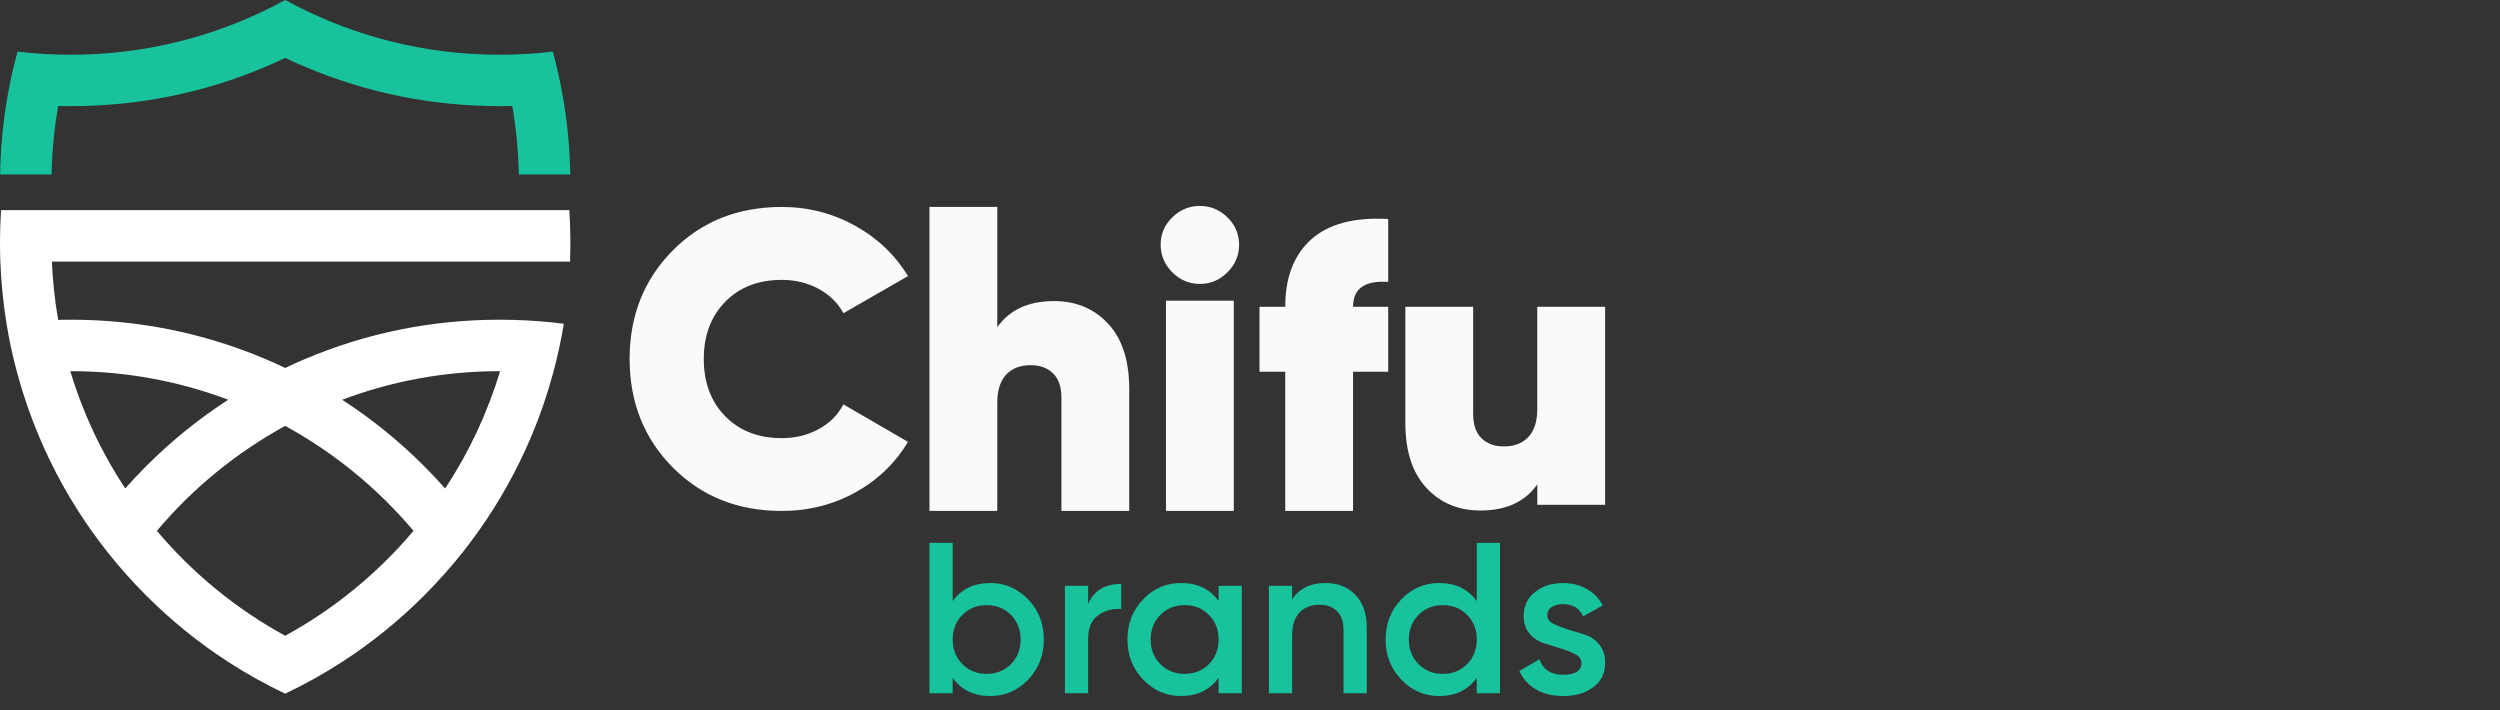 <svg width="176" height="50" viewBox="0 0 176 50" fill="none" xmlns="http://www.w3.org/2000/svg">
<rect x="0" y="0" width="176" height="50" fill="#333333" stroke="none"/>
<path d="M40.131 18.416C40.146 17.969 40.155 17.523 40.155 17.074C40.155 16.31 40.131 15.549 40.081 14.794H0.075C0.024 15.549 0 16.31 0 17.074C0 17.523 0.009 17.969 0.024 18.416C0.082 19.891 0.226 21.351 0.461 22.792C0.655 23.993 0.914 25.18 1.235 26.349C1.644 27.847 2.153 29.318 2.763 30.759C3.753 33.104 4.985 35.313 6.444 37.368C7.175 38.401 7.966 39.397 8.813 40.349C9.288 40.892 9.785 41.417 10.301 41.934C12.07 43.701 13.995 45.26 16.064 46.597C17.348 47.428 18.687 48.176 20.075 48.834C21.463 48.176 22.802 47.428 24.086 46.597C26.156 45.26 28.082 43.701 29.85 41.934C30.367 41.417 30.863 40.892 31.339 40.349C32.186 39.397 32.975 38.401 33.706 37.368C35.163 35.313 36.394 33.104 37.389 30.759C37.999 29.316 38.508 27.847 38.915 26.349C39.237 25.18 39.495 23.993 39.693 22.792C38.491 22.639 37.281 22.548 36.06 22.518C35.766 22.511 35.473 22.507 35.178 22.507C30.428 22.507 25.821 23.435 21.483 25.27C21.008 25.471 20.539 25.68 20.077 25.904C19.614 25.68 19.144 25.471 18.67 25.27C14.331 23.435 9.725 22.507 4.977 22.507C4.682 22.507 4.388 22.513 4.095 22.518C3.86 21.178 3.712 19.807 3.653 18.415H40.131V18.416ZM35.178 26.13H35.204C34.314 29.09 33.003 31.866 31.339 34.391C30.863 33.848 30.365 33.322 29.85 32.806C28.082 31.038 26.156 29.48 24.086 28.143C27.539 26.84 31.277 26.13 35.178 26.13ZM20.077 29.983C23.528 31.87 26.591 34.383 29.11 37.37V37.372C26.589 40.358 23.528 42.872 20.077 44.758C16.625 42.872 13.562 40.358 11.046 37.372C11.046 37.372 11.046 37.372 11.046 37.37C13.562 34.383 16.624 31.87 20.077 29.983ZM4.975 26.13C8.876 26.13 12.613 26.84 16.066 28.141C13.997 29.478 12.072 31.037 10.303 32.804C9.79 33.317 9.292 33.846 8.815 34.387C7.149 31.864 5.835 29.086 4.949 26.128H4.975V26.13Z" fill="white"/>
<path d="M40.148 12.284H36.526C36.494 10.642 36.337 9.031 36.063 7.461C35.77 7.469 35.475 7.472 35.181 7.472C30.433 7.472 25.827 6.544 21.488 4.709C21.012 4.51 20.544 4.299 20.081 4.077C19.616 4.299 19.146 4.51 18.671 4.709C14.335 6.544 9.727 7.472 4.978 7.472C4.683 7.472 4.39 7.467 4.095 7.461C3.819 9.031 3.663 10.642 3.631 12.284H0.008C0.036 10.564 0.189 8.863 0.461 7.189C0.655 5.988 0.915 4.805 1.234 3.632C2.45 3.777 3.689 3.854 4.946 3.854H4.974C8.875 3.854 12.615 3.143 16.066 1.842C17.453 1.322 18.79 0.707 20.077 0C21.363 0.705 22.702 1.322 24.088 1.842C27.539 3.143 31.278 3.854 35.179 3.854H35.207C36.462 3.854 37.703 3.777 38.919 3.632C39.238 4.803 39.497 5.988 39.691 7.189C39.967 8.863 40.118 10.566 40.148 12.284Z" fill="#18C29C"/>
<path d="M55.033 35.97C51.942 35.97 49.386 34.948 47.362 32.907C45.338 30.865 44.325 28.318 44.325 25.27C44.325 22.222 45.338 19.675 47.362 17.633C49.386 15.592 51.944 14.57 55.033 14.57C56.891 14.57 58.611 15.01 60.197 15.89C61.78 16.77 63.023 17.952 63.922 19.438L59.376 22.048C58.984 21.325 58.402 20.754 57.63 20.333C56.857 19.914 55.992 19.703 55.033 19.703C53.389 19.703 52.065 20.216 51.057 21.243C50.05 22.268 49.546 23.613 49.546 25.274C49.546 26.935 50.05 28.279 51.057 29.305C52.065 30.33 53.389 30.845 55.033 30.845C55.992 30.845 56.855 30.634 57.63 30.214C58.402 29.795 58.984 29.213 59.376 28.469L63.922 31.107C63.023 32.612 61.784 33.8 60.212 34.67C58.637 35.535 56.911 35.97 55.033 35.97Z" fill="#FAFAFA"/>
<path d="M74.205 21.196C75.757 21.196 77.027 21.728 78.016 22.792C79.003 23.855 79.497 25.384 79.497 27.377V35.97H74.723V27.979C74.723 27.231 74.526 26.666 74.134 26.282C73.74 25.9 73.218 25.708 72.567 25.708C71.819 25.708 71.239 25.934 70.826 26.383C70.414 26.834 70.209 27.479 70.209 28.324V35.97H65.435V14.566H70.209V23.035C71.071 21.81 72.403 21.196 74.205 21.196Z" fill="#FAFAFA"/>
<path d="M86.413 19.17C85.866 19.716 85.219 19.988 84.471 19.988C83.723 19.988 83.075 19.716 82.529 19.17C81.982 18.623 81.71 17.977 81.71 17.229C81.71 16.481 81.982 15.84 82.529 15.303C83.075 14.766 83.723 14.498 84.471 14.498C85.219 14.498 85.866 14.766 86.413 15.303C86.959 15.84 87.232 16.481 87.232 17.229C87.234 17.978 86.959 18.625 86.413 19.17ZM82.085 35.97V21.168H86.859V35.97H82.085Z" fill="#FAFAFA"/>
<path d="M97.729 19.846C96.08 19.731 95.255 20.316 95.255 21.599H97.729V26.169H95.255V35.97H90.481V26.169H88.67V21.599H90.481C90.481 19.529 91.09 17.948 92.308 16.856C93.526 15.763 95.332 15.284 97.729 15.418V19.846Z" fill="#FAFAFA"/>
<path d="M108.226 21.597H113V35.537H108.226V34.1C107.364 35.327 106.03 35.94 104.228 35.94C102.676 35.94 101.406 35.409 100.417 34.346C99.43 33.283 98.936 31.754 98.936 29.761V21.597H103.71V29.157C103.71 29.905 103.906 30.47 104.299 30.854C104.693 31.238 105.215 31.428 105.866 31.428C106.614 31.428 107.195 31.203 107.607 30.753C108.019 30.304 108.224 29.657 108.224 28.812V21.597H108.226Z" fill="#FAFAFA"/>
<path d="M69.716 41.045C70.755 41.045 71.643 41.429 72.38 42.195C73.117 42.961 73.485 43.905 73.485 45.023C73.485 46.133 73.117 47.072 72.38 47.844C71.643 48.616 70.755 49.002 69.716 49.002C68.565 49.002 67.683 48.573 67.067 47.715V48.804H65.433V38.216H67.067V42.314C67.685 41.468 68.567 41.045 69.716 41.045ZM67.75 46.753C68.203 47.212 68.774 47.441 69.461 47.441C70.147 47.441 70.716 47.212 71.171 46.753C71.625 46.295 71.852 45.717 71.852 45.021C71.852 44.326 71.625 43.748 71.171 43.289C70.718 42.831 70.147 42.601 69.461 42.601C68.774 42.601 68.205 42.831 67.75 43.289C67.295 43.748 67.069 44.326 67.069 45.021C67.069 45.719 67.295 46.295 67.75 46.753Z" fill="#18C29C"/>
<path d="M76.604 42.512C77.018 41.574 77.794 41.106 78.934 41.106V42.876C78.309 42.834 77.764 42.984 77.3 43.321C76.835 43.658 76.604 44.216 76.604 44.992V48.802H74.97V41.24H76.604V42.512Z" fill="#18C29C"/>
<path d="M85.79 41.24H87.424V48.802H85.79V47.714C85.174 48.571 84.292 49 83.141 49C82.101 49 81.213 48.614 80.477 47.842C79.74 47.07 79.372 46.131 79.372 45.021C79.372 43.903 79.74 42.959 80.477 42.193C81.213 41.427 82.101 41.043 83.141 41.043C84.292 41.043 85.174 41.466 85.79 42.314V41.24ZM81.687 46.753C82.141 47.212 82.712 47.441 83.398 47.441C84.085 47.441 84.653 47.212 85.109 46.753C85.562 46.295 85.79 45.717 85.79 45.021C85.79 44.326 85.562 43.748 85.109 43.289C84.655 42.831 84.085 42.601 83.398 42.601C82.712 42.601 82.142 42.831 81.687 43.289C81.234 43.748 81.006 44.326 81.006 45.021C81.006 45.719 81.234 46.295 81.687 46.753Z" fill="#18C29C"/>
<path d="M93.311 41.045C94.179 41.045 94.88 41.322 95.416 41.876C95.951 42.43 96.218 43.192 96.218 44.16V48.804H94.582V44.328C94.582 43.763 94.431 43.33 94.128 43.026C93.826 42.724 93.412 42.573 92.888 42.573C92.313 42.573 91.849 42.752 91.496 43.11C91.144 43.468 90.966 44.017 90.966 44.751V48.804H89.332V41.24H90.966V42.208C91.459 41.432 92.24 41.045 93.311 41.045Z" fill="#18C29C"/>
<path d="M103.965 38.216H105.6V48.804H103.965V47.715C103.35 48.573 102.467 49.002 101.316 49.002C100.277 49.002 99.389 48.616 98.652 47.844C97.915 47.072 97.548 46.133 97.548 45.023C97.548 43.905 97.915 42.961 98.652 42.195C99.389 41.429 100.277 41.045 101.316 41.045C102.467 41.045 103.35 41.468 103.965 42.316V38.216ZM99.863 46.753C100.316 47.212 100.887 47.441 101.574 47.441C102.26 47.441 102.829 47.212 103.284 46.753C103.738 46.295 103.965 45.717 103.965 45.021C103.965 44.326 103.738 43.748 103.284 43.289C102.831 42.831 102.26 42.601 101.574 42.601C100.887 42.601 100.318 42.831 99.863 43.289C99.41 43.748 99.182 44.326 99.182 45.021C99.182 45.719 99.41 46.295 99.863 46.753Z" fill="#18C29C"/>
<path d="M108.929 43.319C108.929 43.569 109.069 43.765 109.349 43.908C109.629 44.052 109.965 44.184 110.357 44.306C110.748 44.427 111.149 44.55 111.56 44.676C111.97 44.803 112.314 45.036 112.59 45.379C112.866 45.721 113.002 46.151 113.002 46.671C113.002 47.397 112.722 47.967 112.162 48.381C111.603 48.795 110.899 49.002 110.051 49.002C109.304 49.002 108.663 48.845 108.129 48.534C107.594 48.221 107.206 47.788 106.963 47.233L108.37 46.416C108.633 47.141 109.192 47.505 110.049 47.505C110.905 47.505 111.336 47.223 111.336 46.658C111.336 46.416 111.198 46.22 110.92 46.069C110.642 45.918 110.308 45.782 109.916 45.661C109.525 45.54 109.123 45.417 108.713 45.29C108.303 45.163 107.958 44.936 107.681 44.609C107.403 44.281 107.265 43.865 107.265 43.362C107.265 42.667 107.53 42.107 108.06 41.682C108.59 41.259 109.248 41.047 110.036 41.047C110.661 41.047 111.218 41.184 111.707 41.462C112.196 41.74 112.573 42.126 112.834 42.62L111.457 43.392C111.194 42.818 110.72 42.531 110.034 42.531C109.72 42.531 109.459 42.598 109.247 42.732C109.036 42.862 108.929 43.06 108.929 43.319Z" fill="#18C29C"/>
</svg>
